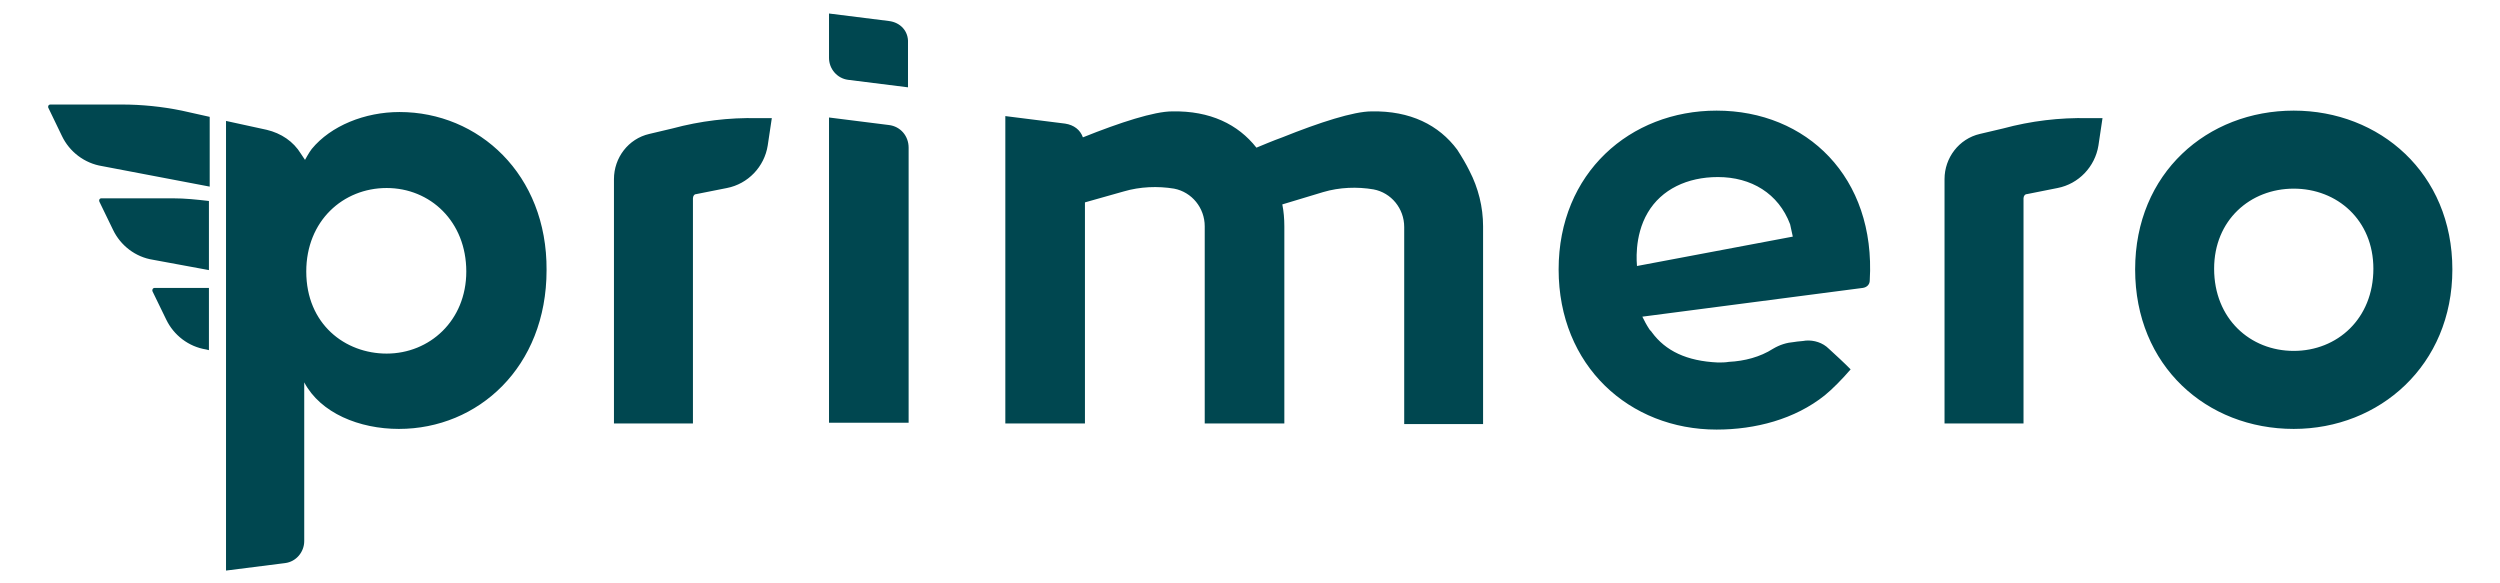 <?xml version="1.0" encoding="UTF-8"?>
<svg xmlns="http://www.w3.org/2000/svg" xmlns:xlink="http://www.w3.org/1999/xlink" width="90px" height="21px" viewBox="0 0 91 21" version="1.1">
<g id="surface1">
<path style=" stroke:none;fill-rule:nonzero;fill:rgb(0%,27.843%,31.373%);fill-opacity:1;" d="M 4.438 3.688 L 1.836 3.688 C 1.762 3.688 1.734 3.762 1.762 3.812 L 2.254 4.832 C 2.527 5.406 3.074 5.828 3.719 5.93 L 7.633 6.676 L 7.633 4.137 L 6.617 3.91 C 5.898 3.762 5.152 3.688 4.438 3.688 M 14.543 3.961 C 13.281 3.961 12.043 4.461 11.348 5.305 C 11.25 5.43 11.102 5.703 11.102 5.703 L 10.953 5.48 C 10.68 5.031 10.234 4.734 9.711 4.609 L 8.227 4.285 L 8.227 20.652 L 10.383 20.379 C 10.777 20.328 11.074 19.98 11.074 19.578 L 11.074 13.801 C 11.668 14.922 13.082 15.496 14.52 15.496 C 17.395 15.496 19.895 13.254 19.895 9.715 C 19.918 6.227 17.418 3.961 14.543 3.961 M 14.074 12.754 C 12.562 12.754 11.148 11.684 11.148 9.766 C 11.148 7.922 12.488 6.727 14.074 6.727 C 15.66 6.727 16.973 7.945 16.973 9.766 C 16.973 11.559 15.633 12.754 14.074 12.754 M 3.691 7.102 C 3.617 7.102 3.594 7.176 3.617 7.223 L 4.113 8.246 C 4.387 8.82 4.93 9.242 5.574 9.34 L 7.605 9.715 L 7.605 7.199 C 7.16 7.148 6.738 7.102 6.293 7.102 Z M 5.551 10.488 L 6.047 11.508 C 6.32 12.082 6.863 12.504 7.508 12.605 L 7.605 12.629 L 7.605 10.363 L 5.625 10.363 C 5.574 10.363 5.527 10.414 5.551 10.488 M 72.914 4.559 L 72.07 4.758 C 71.305 4.934 70.781 5.629 70.781 6.402 L 70.781 15.297 L 73.656 15.297 L 73.656 7.102 C 73.656 7.023 73.707 6.949 73.781 6.949 L 74.895 6.727 C 75.664 6.578 76.258 5.953 76.383 5.18 L 76.531 4.184 L 76.012 4.184 C 74.969 4.16 73.93 4.285 72.914 4.559 M 24.477 4.559 L 23.637 4.758 C 22.867 4.934 22.348 5.629 22.348 6.402 L 22.348 15.297 L 25.223 15.297 L 25.223 7.102 C 25.223 7.023 25.27 6.949 25.344 6.949 L 26.461 6.727 C 27.227 6.578 27.824 5.953 27.945 5.18 L 28.094 4.184 L 27.574 4.184 C 26.535 4.16 25.496 4.285 24.477 4.559 M 83.492 3.91 C 80.348 3.91 77.719 6.18 77.719 9.691 C 77.719 13.203 80.32 15.496 83.492 15.496 C 86.613 15.496 89.266 13.18 89.266 9.691 C 89.266 6.18 86.613 3.91 83.492 3.91 M 83.492 12.656 C 81.906 12.656 80.594 11.484 80.594 9.664 C 80.594 7.898 81.906 6.75 83.492 6.75 C 85.078 6.75 86.391 7.898 86.391 9.664 C 86.391 11.484 85.078 12.656 83.492 12.656 M 32.355 4.434 L 30.176 4.16 L 30.176 15.27 L 33.074 15.27 L 33.074 5.258 C 33.074 4.832 32.777 4.484 32.355 4.434 M 53.043 5.332 C 52.375 4.434 51.336 3.91 49.922 3.938 C 49.277 3.938 48.039 4.336 46.676 4.883 C 46.328 5.008 45.984 5.156 45.734 5.258 C 45.066 4.41 44.051 3.91 42.664 3.938 C 42.02 3.938 40.781 4.336 39.418 4.883 C 39.32 4.609 39.094 4.434 38.773 4.383 L 36.594 4.109 L 36.594 15.297 L 39.492 15.297 L 39.492 7.25 L 40.902 6.852 C 41.5 6.676 42.145 6.652 42.738 6.75 C 43.383 6.875 43.852 7.449 43.852 8.121 L 43.852 15.297 L 46.75 15.297 L 46.75 8.121 C 46.75 7.848 46.727 7.574 46.676 7.324 L 48.164 6.875 C 48.758 6.699 49.402 6.676 49.996 6.777 C 50.641 6.898 51.113 7.473 51.113 8.145 L 51.113 15.32 L 53.984 15.32 L 53.984 8.121 C 53.984 7.422 53.812 6.727 53.488 6.102 C 53.367 5.855 53.219 5.605 53.043 5.332 M 32.355 0.648 L 30.176 0.375 L 30.176 1.992 C 30.176 2.391 30.473 2.738 30.871 2.789 L 33.051 3.062 L 33.051 1.445 C 33.074 1.02 32.777 0.699 32.355 0.648 M 62.484 3.91 C 59.336 3.91 56.734 6.18 56.734 9.691 C 56.734 13.203 59.312 15.52 62.484 15.52 C 63.895 15.52 65.332 15.145 66.422 14.273 C 66.695 14.051 67.066 13.676 67.363 13.328 C 67.141 13.102 66.82 12.805 66.57 12.578 C 66.348 12.355 66.027 12.258 65.73 12.281 C 65.605 12.305 65.457 12.305 65.309 12.332 C 65.035 12.355 64.789 12.43 64.539 12.578 C 64.07 12.879 63.5 13.027 62.93 13.055 C 62.805 13.078 62.656 13.078 62.531 13.078 C 61.395 13.027 60.625 12.656 60.129 11.98 C 60.105 11.934 60.055 11.906 60.031 11.859 C 59.93 11.707 59.855 11.559 59.781 11.41 C 60.922 11.262 66.297 10.562 67.809 10.363 C 67.957 10.34 68.059 10.238 68.059 10.09 C 68.281 6.328 65.754 3.91 62.484 3.91 M 59.586 9.566 C 59.586 9.516 59.461 8.496 59.98 7.621 C 60.477 6.777 61.418 6.328 62.531 6.328 C 63.746 6.328 64.738 6.926 65.16 8.047 C 65.184 8.145 65.258 8.496 65.258 8.496 Z M 59.586 9.566 "/>
</g>
</svg>
